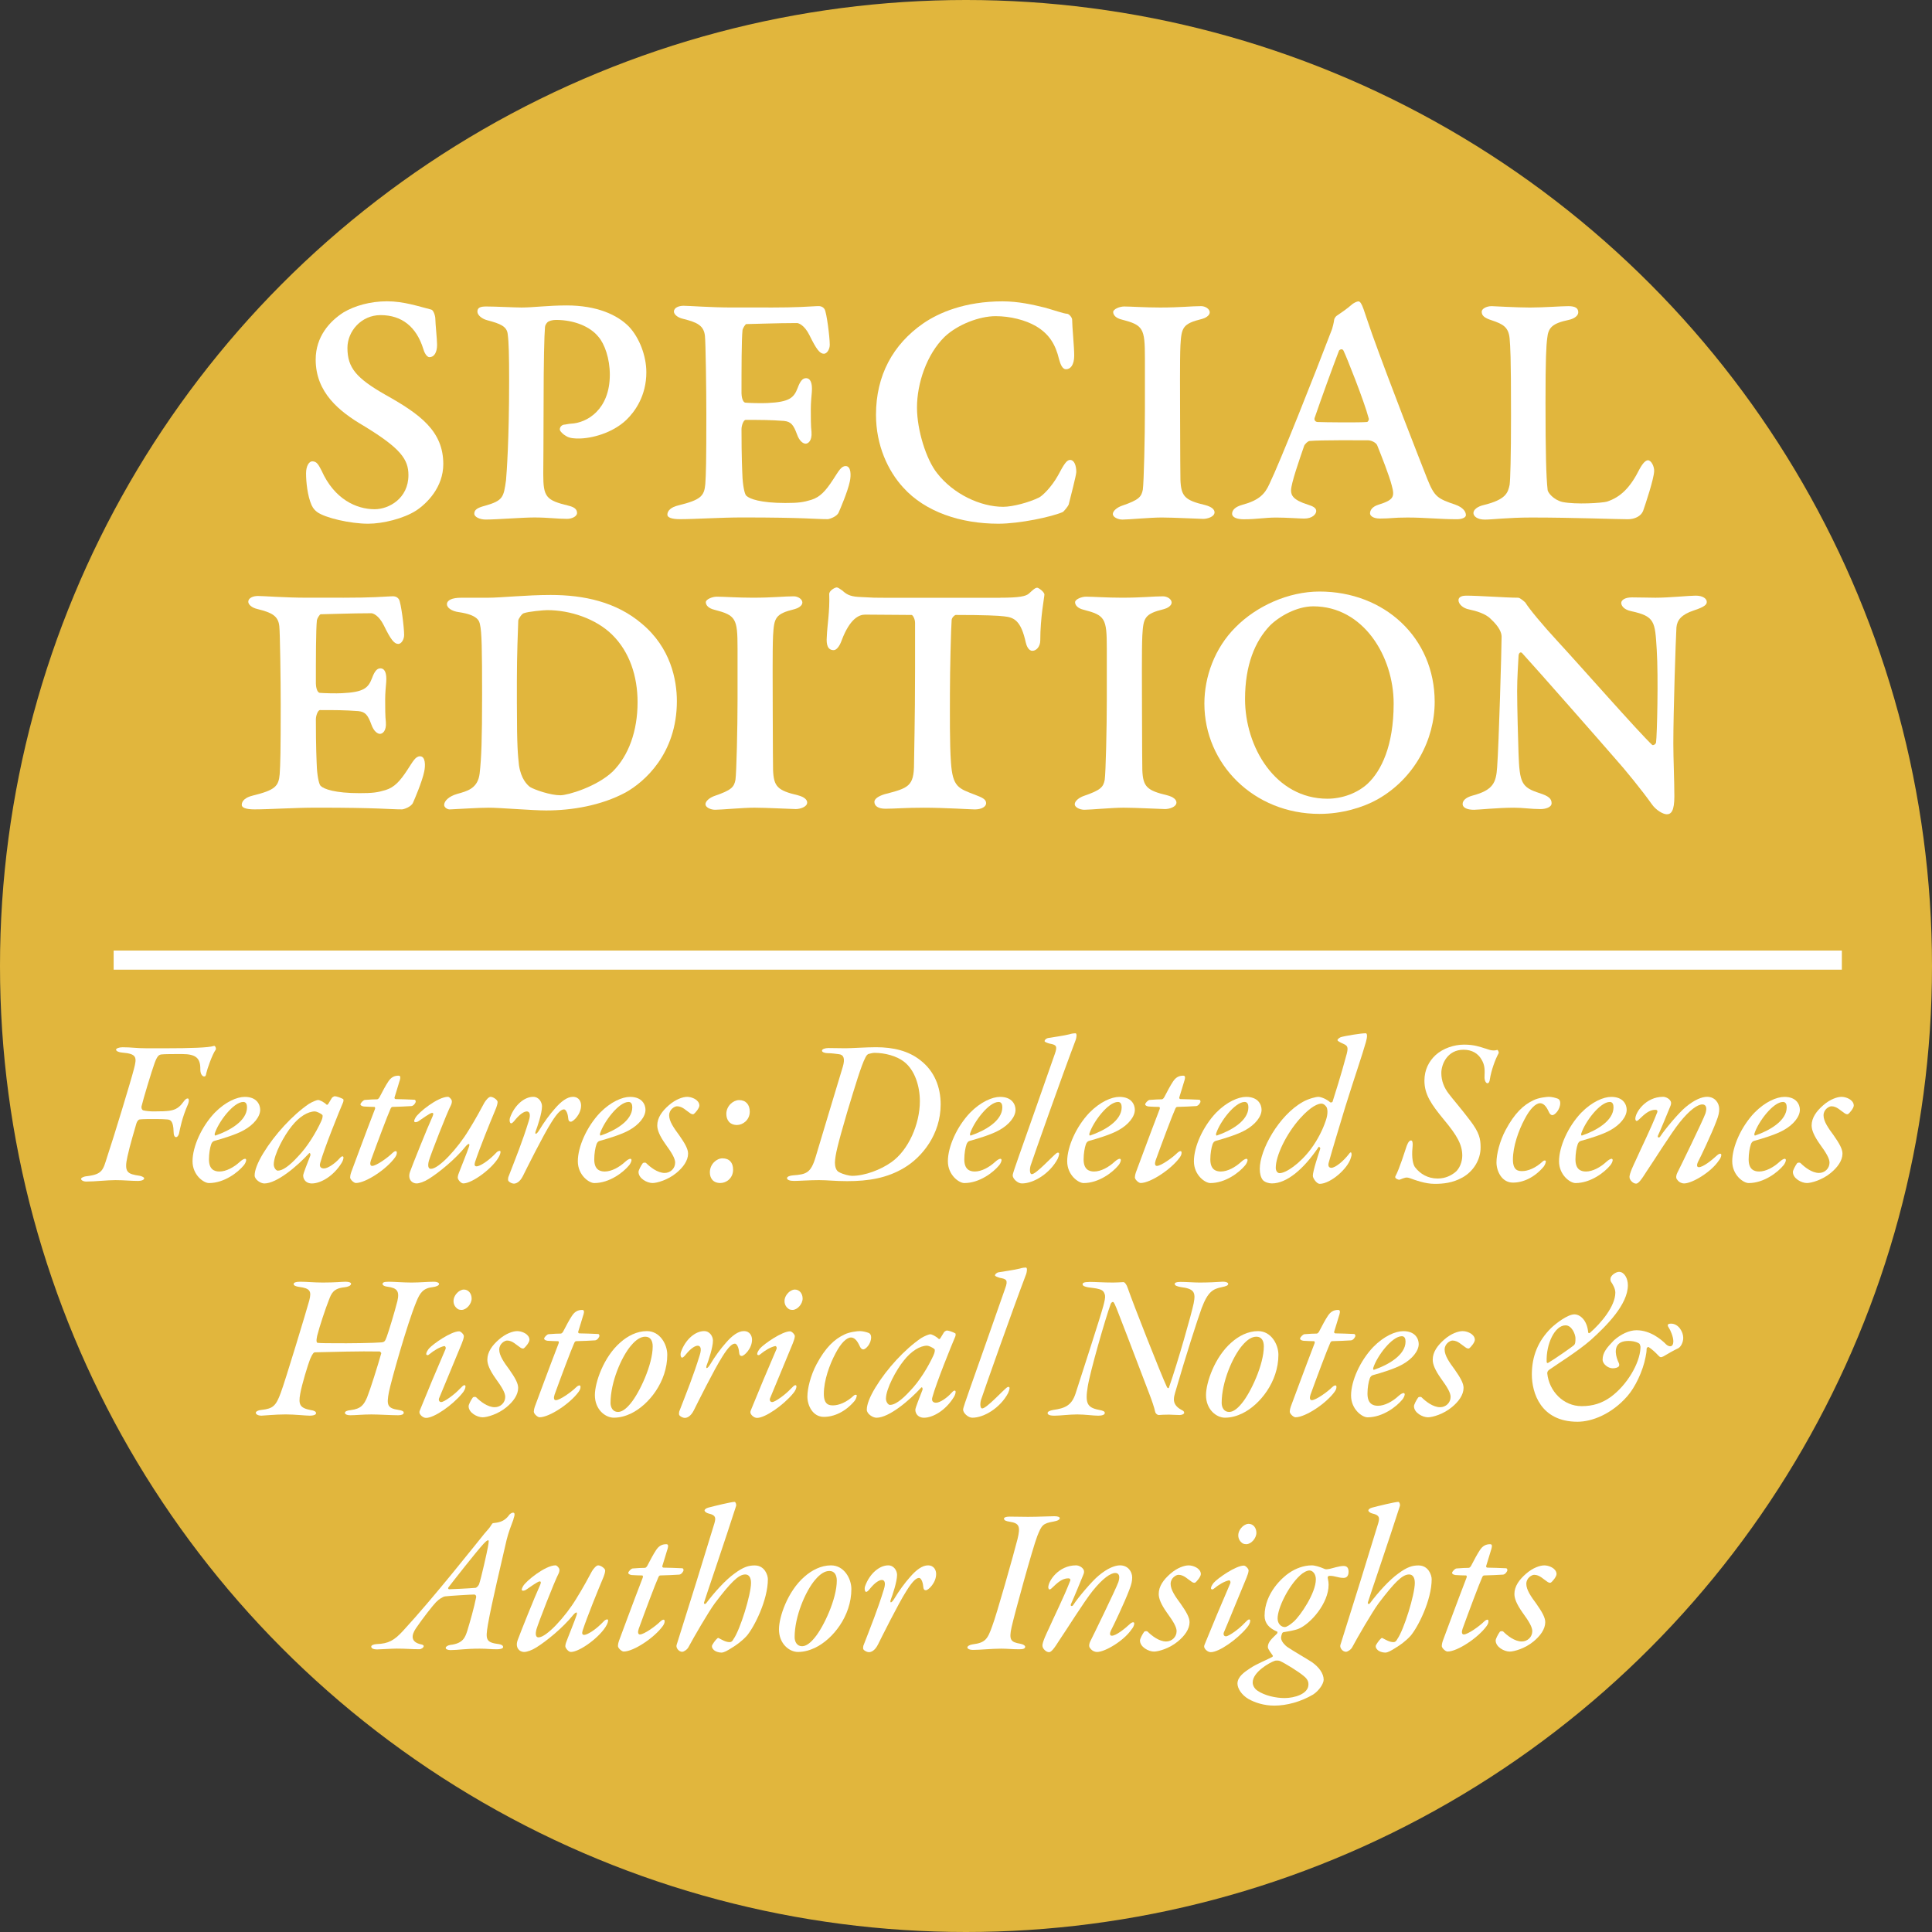 <?xml version="1.0" encoding="UTF-8"?><svg id="Layer_1" xmlns="http://www.w3.org/2000/svg" viewBox="0 0 808.2 808.2"><rect x="0" y="0" width="808.2" height="808.2" fill="#333333" stroke="none"/><defs><style>.cls-1{fill:#e1b63d;}.cls-2{fill:none;stroke:#fff;stroke-miterlimit:10;stroke-width:8px;}.cls-3{fill:#fff;}</style></defs><circle class="cls-1" cx="404.1" cy="404.1" r="404.1"/><path class="cls-3" d="M180.39,129.51c.87.14,1.73,2.45,1.73,4.04,0,1.73.72,8.51.72,10.67,0,3.32-1.3,5.19-3.17,5.19-1.3,0-2.31-2.31-2.6-3.46-2.88-9.23-8.94-14.13-17.88-14.13-8.08,0-13.85,6.78-13.85,13.7,0,8.37,3.75,12.69,15.87,19.62,14.71,8.22,24.23,15.29,24.23,28.99,0,9.66-6.78,16.44-11.39,19.47-5.19,3.32-13.85,5.48-20.05,5.48-7.5,0-18.03-2.45-21.35-4.9-.72-.58-1.59-1.3-2.31-2.88-1.73-3.89-2.31-9.81-2.31-13.27,0-3.17,1.3-5.05,2.6-5.05,2.02,0,2.74,1.73,3.89,3.89,5.34,11.97,14.57,16.15,22.21,16.15,5.91,0,14.13-4.47,14.13-14.28,0-6.63-3.32-11.25-18.75-20.63-10.1-5.91-20.05-13.85-20.05-27.69,0-9.52,5.77-16.01,11.68-19.76,4.62-2.74,11.11-4.62,18.17-4.62s13.27,2.16,18.46,3.46Z"/><path class="cls-3" d="M250.34,140.9c-3.46-4.33-10.24-7.07-17.74-7.07-1.59,0-3.03.43-3.61,1.01-.43.43-1.01,1.3-1.01,2.02-.29,3.32-.58,14.42-.58,32.02,0,14.42-.14,27.98-.14,29.42,0,9.66,1.15,10.96,10.67,13.27,2.31.58,3.46,1.44,3.46,3.03,0,1.44-2.16,2.45-4.18,2.45-4.33,0-7.79-.58-13.7-.58-5.19,0-15.58.87-20.34.87-2.31,0-4.76-1.01-4.76-2.45,0-1.59,1.15-2.45,4.47-3.32,7.64-2.16,7.79-3.61,8.8-10.67.29-3.32,1.3-16.87,1.3-41.68,0-10.53-.14-16.01-.58-19.33-.29-3.32-3.03-4.47-8.51-5.91-2.31-.58-4.18-2.16-4.18-3.61,0-1.73,1.3-2.16,3.75-2.16,3.75,0,11.97.43,14.71.43,4.9,0,11.11-.87,18.89-.87,12.55,0,21.2,3.89,26.11,8.94,4.18,4.47,7.21,11.97,7.21,19.04,0,9.81-4.76,16.44-8.37,19.9-5.91,5.63-14.71,7.79-19.9,7.79-1.44,0-3.89,0-5.48-1.15-.87-.43-2.45-1.88-2.45-2.6,0-1.3,1.01-1.88,1.59-2.02.58,0,2.31-.43,3.03-.43,6.78-.29,16.3-5.91,16.3-20.48,0-6.78-2.16-12.84-4.76-15.87Z"/><path class="cls-3" d="M321.44,128.65c12.69,0,16.73-.43,20.19-.58,1.44-.14,2.6.14,3.32,1.3.87,1.44,2.16,11.68,2.16,14.86,0,1.88-1.15,3.75-2.45,3.75-1.73,0-3.17-1.88-6.06-7.79-2.16-4.33-4.62-5.05-5.19-5.05-8.22,0-19.18.43-21.2.43-.43,0-1.44,1.73-1.59,2.45-.43,3.89-.43,16.59-.43,26.54,0,1.15.43,3.89,1.73,3.89,1.3.14,6.92.29,9.23.14,9.09-.43,10.96-2.16,12.55-6.35,1.01-2.74,2.02-4.04,3.46-4.04,1.87,0,2.74,2.02,2.45,5.77-.14,1.73-.43,4.47-.43,7.21,0,3.17,0,7.21.29,9.52.29,3.75-1.44,4.9-2.45,4.9s-2.6-1.01-3.61-3.89c-1.44-3.89-2.45-5.34-5.48-5.63-5.91-.43-9.52-.43-16.01-.43-.87,0-1.73,2.31-1.73,3.89,0,11.97.29,17.31.43,20.48.29,4.18,1.01,6.92,1.59,7.36,1.3,1.3,5.91,3.03,16.3,3.03,5.48,0,7.5-.29,10.82-1.3,3.75-1.15,6.06-3.75,9.09-8.37,2.45-3.75,3.46-5.77,5.34-5.77,2.31,0,2.31,3.89,1.73,6.49-.87,4.18-4.04,11.54-4.62,12.84-.72,1.88-4.04,2.88-4.62,2.88-5.34,0-9.52-.72-35.77-.72-9.09,0-19.76.72-25.96.72-3.61,0-5.34-.72-5.34-1.88,0-1.73,1.59-3.17,4.62-3.89,9.37-2.31,10.82-3.89,11.25-8.94.29-4.33.43-9.09.43-29.13,0-10.38-.29-30.14-.58-32.74-.43-4.47-3.32-5.77-9.09-7.21-2.6-.58-3.89-2.02-3.89-3.03,0-1.73,2.16-2.45,4.04-2.45,2.45,0,11.11.72,20.63.72h14.86Z"/><path class="cls-3" d="M436.97,128.65c3.61,1.01,8.22,2.6,9.37,2.6.87,0,2.16,1.59,2.16,2.45,0,2.88.87,11.39.87,15,0,4.04-1.59,5.77-3.46,5.77-1.44,0-2.31-2.02-2.88-4.18-1.44-6.06-4.04-10.53-9.66-13.85-4.47-2.6-10.82-4.18-16.88-4.18-6.78,0-15.87,3.46-21.35,8.65-7.5,7.36-11.54,19.47-11.54,29.57,0,9.52,3.89,21.78,8.37,27.4,6.92,8.94,18.32,14.13,27.69,14.13,4.04,0,10.96-1.88,15-3.89,1.44-.72,5.19-4.33,7.93-9.23,2.45-4.62,3.61-6.49,5.05-6.49,1.73,0,2.6,2.31,2.6,5.05,0,1.3-2.45,10.67-3.17,13.56-.29.87-2.02,2.88-2.45,3.17-4.62,2.02-18.03,4.9-26.97,4.9-15.72,0-30.58-4.9-39.81-15.14-6.35-6.92-11.39-17.6-11.39-30.43,0-16.44,7.07-29.42,19.76-38.22,6.49-4.47,17.45-9.23,33.17-9.23,6.78,0,12.84,1.44,17.6,2.6Z"/><path class="cls-3" d="M478.94,149.7c0-12.4-.72-13.7-9.66-16.01-2.45-.58-3.61-1.88-3.61-3.17,0-1.15,2.6-2.31,4.62-2.31,2.74,0,8.65.43,15,.43,8.65,0,12.98-.58,17.16-.58,1.73,0,3.61,1.15,3.61,2.6s-2.02,2.45-3.17,2.74c-8.22,2.02-8.65,3.61-9.09,11.11-.29,5.91-.14,21.2-.14,31.01,0,15.72.14,23.37.14,25.24.29,6.92,1.87,8.51,10.38,10.53,2.74.72,3.89,1.87,3.89,3.03,0,1.88-3.03,2.74-4.76,2.74-1.44,0-12.4-.58-17.31-.58s-13.85.87-16.44.87c-1.87,0-4.04-1.01-4.04-2.31s1.73-2.74,3.75-3.46c7.21-2.45,8.22-3.75,8.8-6.78.43-3.03.87-21.78.87-33.61v-21.49Z"/><path class="cls-3" d="M573.98,139.75c7.5,20.91,19.62,51.78,23.08,60.58,3.03,7.5,4.18,8.22,11.83,10.82,3.17,1.15,4.33,2.88,4.33,4.33,0,1.01-1.59,1.73-3.75,1.73-7.07,0-13.41-.72-20.63-.72-6.35,0-6.78.43-11.54.43-2.88,0-4.18-1.15-4.18-2.16,0-1.15.72-2.74,3.46-3.61,6.49-2.02,6.92-3.32,5.62-8.08-1.01-4.04-4.33-12.4-6.06-16.73-.29-.87-1.88-2.02-3.75-2.16-2.74,0-20.19-.14-24.52.29-.72,0-2.02,1.3-2.31,2.02-1.88,5.48-5.48,15.72-5.48,18.61,0,2.02.72,4.04,7.21,6.06,1.88.58,3.32,1.3,3.32,2.6s-1.59,3.17-5.05,3.17c-1.59,0-7.36-.43-11.68-.43-4.9,0-7.93.72-13.56.72-2.74,0-4.9-.72-4.9-2.31,0-1.44,1.15-2.88,4.33-3.75,6.92-1.88,9.37-4.47,11.25-8.65,4.47-9.23,18.89-45.58,26.25-64.9.29-1.01.72-2.6.87-3.89,0-.43.72-1.44,1.01-1.59,1.73-1.15,4.62-3.17,6.06-4.47.87-.87,2.45-1.59,3.03-1.59,1.59,0,2.31,4.04,5.77,13.7ZM572.54,174.94c-1.88-7.21-9.37-25.96-10.53-28.27-.43-.87-1.44-.58-1.87,0-2.88,7.5-7.36,19.9-10.24,28.27-.14.58.14,1.44,1.15,1.59,2.45.14,18.17.29,20.77,0,.43,0,1.01-1.01.72-1.59Z"/><path class="cls-3" d="M624.02,128.07c.72,0,10.24.58,16.01.58s13.12-.58,16.01-.58c3.03,0,4.18.87,4.18,2.6,0,1.3-1.44,2.6-4.04,3.17-6.78,1.44-8.51,3.17-8.94,7.64-.43,3.32-.72,8.51-.72,26.97,0,21.06.29,31.15.87,36.35,0,1.3,2.6,4.33,6.2,5.19,5.63,1.15,16.59.43,18.61-.14,5.77-1.88,9.81-5.91,13.7-13.7,1.44-2.6,2.6-3.61,3.46-3.61,1.44,0,2.74,2.74,2.6,4.62-.14,3.32-3.61,13.7-4.62,16.59-.87,2.16-3.46,3.46-6.35,3.46-5.05,0-22.5-.72-40.39-.72-9.81,0-16.3.87-19.47.87s-4.76-1.44-4.76-2.74c0-1.44,1.73-2.74,4.18-3.32,9.52-2.31,10.24-5.19,10.96-8.51.29-2.02.58-11.68.58-28.85,0-26.11-.29-28.41-.58-32.31-.43-4.76-2.74-6.06-7.5-7.64-3.17-1.01-4.18-2.02-4.18-3.61,0-1.15,1.88-2.31,4.18-2.31Z"/><path class="cls-3" d="M143.39,250.04c12.69,0,16.73-.43,20.19-.58,1.44-.14,2.6.14,3.32,1.3.87,1.44,2.16,11.68,2.16,14.86,0,1.88-1.15,3.75-2.45,3.75-1.73,0-3.17-1.87-6.06-7.79-2.16-4.33-4.62-5.05-5.19-5.05-8.22,0-19.18.43-21.2.43-.43,0-1.44,1.73-1.59,2.45-.43,3.89-.43,16.59-.43,26.54,0,1.15.43,3.89,1.73,3.89,1.3.14,6.92.29,9.23.14,9.09-.43,10.96-2.16,12.55-6.35,1.01-2.74,2.02-4.04,3.46-4.04,1.88,0,2.74,2.02,2.45,5.77-.14,1.73-.43,4.47-.43,7.21,0,3.17,0,7.21.29,9.52.29,3.75-1.44,4.9-2.45,4.9s-2.6-1.01-3.61-3.89c-1.44-3.89-2.45-5.34-5.48-5.63-5.91-.43-9.52-.43-16.01-.43-.87,0-1.73,2.31-1.73,3.89,0,11.97.29,17.31.43,20.48.29,4.18,1.01,6.92,1.59,7.36,1.3,1.3,5.91,3.03,16.3,3.03,5.48,0,7.5-.29,10.82-1.3,3.75-1.15,6.06-3.75,9.09-8.36,2.45-3.75,3.46-5.77,5.34-5.77,2.31,0,2.31,3.89,1.73,6.49-.87,4.18-4.04,11.54-4.62,12.84-.72,1.88-4.04,2.88-4.62,2.88-5.34,0-9.52-.72-35.77-.72-9.09,0-19.76.72-25.96.72-3.61,0-5.34-.72-5.34-1.87,0-1.73,1.59-3.17,4.62-3.9,9.37-2.31,10.82-3.89,11.25-8.94.29-4.33.43-9.09.43-29.13,0-10.39-.29-30.14-.58-32.74-.43-4.47-3.32-5.77-9.09-7.21-2.6-.58-3.89-2.02-3.89-3.03,0-1.73,2.16-2.45,4.04-2.45,2.45,0,11.11.72,20.63.72h14.86Z"/><path class="cls-3" d="M204.4,250.04c5.05,0,15.87-1.15,25.96-1.15,13.85,0,27.4,2.88,38.08,11.97,12.12,10.1,14.71,23.51,14.71,32.45,0,22.07-13.7,33.89-21.49,38.22-10.24,5.48-22.5,7.5-33.17,7.5-5.91,0-19.33-1.15-23.94-1.15s-12.84.58-16.44.72c-1.01,0-2.31-.87-2.31-1.87,0-1.59,1.88-3.61,5.48-4.62,4.04-1.15,8.65-2.16,9.38-8.65.72-6.49,1.01-13.85,1.01-32.88s-.14-26.25-.87-29.28c-.29-1.59-1.01-4.04-8.65-5.19-3.46-.43-5.19-2.02-5.19-3.32,0-1.73,2.16-2.74,5.91-2.74h11.54ZM216.23,294.6c0,18.46.43,21.06.87,25.53.87,5.77,3.46,8.22,4.62,9.09,1.88,1.15,8.51,3.46,12.69,3.46,3.17,0,15.29-3.61,21.92-9.95,6.63-6.63,10.38-16.88,10.38-28.99,0-10.82-3.32-21.06-10.67-28.27-6.78-6.63-17.45-10.24-27.12-10.24-1.44,0-7.93.58-9.81,1.3-.72.14-2.16,2.16-2.31,3.03-.14,3.89-.58,14.42-.58,25.24v9.81Z"/><path class="cls-3" d="M308.53,271.09c0-12.4-.72-13.7-9.66-16.01-2.45-.58-3.61-1.87-3.61-3.17,0-1.15,2.6-2.31,4.62-2.31,2.74,0,8.65.43,15,.43,8.65,0,12.98-.58,17.16-.58,1.73,0,3.61,1.15,3.61,2.6s-2.02,2.45-3.17,2.74c-8.22,2.02-8.65,3.61-9.09,11.11-.29,5.91-.14,21.2-.14,31.01,0,15.72.14,23.37.14,25.24.29,6.92,1.88,8.51,10.38,10.53,2.74.72,3.89,1.88,3.89,3.03,0,1.88-3.03,2.74-4.76,2.74-1.44,0-12.4-.58-17.31-.58s-13.85.87-16.44.87c-1.88,0-4.04-1.01-4.04-2.31s1.73-2.74,3.75-3.46c7.21-2.45,8.22-3.75,8.8-6.78.43-3.03.87-21.78.87-33.61v-21.49Z"/><path class="cls-3" d="M418.29,250.04c8.08,0,10.82-.58,12.12-1.73,1.59-1.44,2.6-2.45,3.46-2.45.58,0,3.03,1.73,3.03,2.88,0,1.01-1.73,9.52-1.73,19.18,0,2.31-1.44,4.33-3.32,4.33-1.59,0-2.45-2.16-2.74-3.46-2.02-9.23-4.9-10.53-9.09-10.96-2.16-.29-8.22-.58-20.19-.58-.43,0-1.59,1.01-1.73,2.02-.29,3.61-.72,21.35-.72,30.43s-.14,21.49.43,29.28c.72,10.39,3.17,10.82,10.24,13.56,2.6,1.01,4.47,1.73,4.47,3.46,0,1.44-1.88,2.6-4.76,2.6-1.44,0-12.69-.72-21.35-.72-7.79,0-12.12.43-16.01.43-3.03,0-4.62-1.15-4.62-2.88,0-1.15,1.44-2.31,4.18-3.17,9.95-2.6,12.4-3.17,12.4-12.84,0-3.03.43-18.46.43-39.52v-19.33c0-1.73-1.01-3.32-1.44-3.32-3.61,0-17.31-.14-19.47-.14-2.45,0-6.35,1.59-9.81,10.82-.87,2.45-2.16,4.04-3.32,4.04-2.45,0-3.17-2.16-2.88-5.62.14-4.47,1.3-10.82,1.01-17.74-.14-1.44,2.31-2.88,3.17-2.88.43,0,1.3.58,2.31,1.3,2.16,2.02,3.89,2.6,8.08,2.74,5.91.29,4.9.29,9.52.29h48.32Z"/><path class="cls-3" d="M463,271.09c0-12.4-.72-13.7-9.66-16.01-2.45-.58-3.61-1.87-3.61-3.17,0-1.15,2.6-2.31,4.62-2.31,2.74,0,8.65.43,15,.43,8.65,0,12.98-.58,17.16-.58,1.73,0,3.61,1.15,3.61,2.6s-2.02,2.45-3.17,2.74c-8.22,2.02-8.65,3.61-9.09,11.11-.29,5.91-.14,21.2-.14,31.01,0,15.72.14,23.37.14,25.24.29,6.92,1.87,8.51,10.38,10.53,2.74.72,3.89,1.88,3.89,3.03,0,1.88-3.03,2.74-4.76,2.74-1.44,0-12.4-.58-17.31-.58s-13.85.87-16.44.87c-1.87,0-4.04-1.01-4.04-2.31s1.73-2.74,3.75-3.46c7.21-2.45,8.22-3.75,8.8-6.78.43-3.03.87-21.78.87-33.61v-21.49Z"/><path class="cls-3" d="M600.16,293.59c0,15.72-8.37,32.02-23.94,40.82-6.2,3.46-15,6.06-24.23,6.06-27.55,0-48.17-20.91-48.17-46.15,0-11.25,4.33-23.22,12.98-31.87,8.8-8.94,22.21-15,35.19-15,27.12,0,48.17,19.33,48.17,46.15ZM531.22,261.72c-6.2,6.49-10.39,16.44-10.39,30.72,0,20.05,12.69,41.68,34.47,41.68,6.35,0,12.69-2.45,16.88-6.35,5.62-5.34,10.82-15.72,10.82-33.46,0-19.76-12.69-40.67-33.61-40.67-7.07,0-14.42,4.33-18.17,8.08Z"/><path class="cls-3" d="M613.14,249.17c5.77,0,16.88.87,21.92.87.87,0,2.74,1.73,3.03,2.02,1.59,2.6,6.92,9.09,13.85,16.59,7.64,8.22,34.18,38.37,39.23,42.98.43.29,1.44-.29,1.59-1.01.43-3.03,1.01-27.4.29-38.8-.72-11.83-.72-13.99-10.67-16.15-3.46-.72-4.18-2.6-4.18-3.46,0-1.01,1.3-2.31,4.47-2.31,4.9,0,6.06.14,9.81.14,5.91,0,13.99-.87,16.88-.87,3.03,0,4.62,1.3,4.62,2.6,0,1.01-.58,2.02-5.48,3.61-5.19,1.73-6.92,4.04-7.21,7.07-.29,4.9-1.3,35.19-1.3,48.61,0,6.35.43,15.43.43,22.07,0,6.06-1.3,7.5-3.17,7.5-1.44,0-4.47-1.59-6.35-4.33-3.75-5.34-11.25-14.57-15.29-19.04-5.48-6.35-32.6-37.21-38.94-44.13-.72-.58-1.44.14-1.44,1.44-.14,3.17-.58,8.8-.58,14.57,0,6.49.43,22.07.58,25.96.43,12.55,1.3,14.28,8.94,16.73,3.46,1.15,4.9,2.16,4.9,4.18,0,1.73-2.6,2.45-4.62,2.45-4.04,0-7.21-.58-11.11-.58-6.78,0-14.86.87-16.73.87-2.6,0-4.76-.72-4.76-2.45,0-1.44,1.44-2.74,4.04-3.46,8.8-2.31,9.95-5.48,10.39-11.83.72-9.66,1.87-50.05,1.87-54.66,0-1.59-.87-4.04-4.47-7.36-2.16-2.31-6.35-3.46-9.09-4.04-2.45-.43-4.47-2.16-4.47-3.89,0-1.15,1.15-1.87,3.03-1.87Z"/><path class="cls-3" d="M69.09,438.52c10.5,0,18.24-.26,20.22-.95.26-.09.43-.09.6.09.34.26.6,1.2.26,1.55-1.38,1.89-3.53,8.09-3.87,9.72-.17,1.21-.43,1.38-.95,1.38s-1.55-.77-1.55-2.93c.09-4.65-1.72-6.45-7.66-6.45-2.75,0-7.74,0-8.69.17s-1.63.52-2.75,3.53c-1.2,3.27-4.82,15.23-5.51,18.24-.09.69.17,1.46.77,1.63.95.26,2.93.43,4.22.43,3.61,0,5.08-.09,6.54-.26,1.81-.26,3.87-.77,5.77-3.44,1.12-1.55,1.55-1.72,2.06-1.72.43,0,.69.86.09,2.41-2.58,5.85-3.36,10.5-3.61,11.62-.26,1.63-.95,2.15-1.38,2.15-.6,0-1.03-.77-1.03-2.24-.09-4.73-1.46-5.08-2.67-5.16-1.03-.09-2.5-.17-4.65-.17-2.41,0-5.94,0-6.88.17-.6.09-1.12.86-1.38,1.72-.52,1.89-2.75,9.21-3.7,13.68-1.55,6.8,0,7.4,5.08,8.17.69.09,1.89.6,1.89,1.03,0,.69-1.12,1.12-2.58,1.12-2.93,0-6.02-.34-9.46-.34s-8.52.6-12.22.6c-1.38,0-2.15-.69-2.15-1.12,0-.34.77-.95,2.41-1.12,6.63-.77,6.8-2.67,8.52-8.09,2.67-7.92,10.07-32.27,11.19-36.74,1.29-4.9,1.29-6.37-4.9-6.88-1.38-.09-2.5-.6-2.58-1.2,0-.52,1.2-1.03,2.75-1.03,3.87,0,5.51.43,10.33.43h7.49Z"/><path class="cls-3" d="M108.84,464.25c0,2.92-2.75,6.28-6.8,8.52-3.18,1.81-8.86,3.53-12.3,4.47-.69.17-1.12.69-1.38,1.38-.52,1.46-.95,3.96-.95,6.37,0,4.13,2.15,5.08,4.39,5.08,2.84,0,6.11-1.81,8.52-4.04.95-.86,1.72-1.29,2.24-1.29.17,0,.43.26.43.52,0,.52-.43,1.55-1.03,2.24-2.41,2.93-8.17,7.4-14.54,7.4-2.24,0-6.88-3.36-6.88-9.12,0-6.11,3.79-14.54,9.29-20.31,4.47-4.56,9.29-6.62,12.56-6.62,5.16,0,6.45,3.36,6.45,5.42ZM89.83,474.23c-.09.26,0,.95.34.77,5.85-1.98,13.16-6.11,13.16-11.79,0-1.29-.43-2.24-1.55-2.24-4.13,0-10.41,8.35-11.96,13.25Z"/><path class="cls-3" d="M136.64,462.1c.09.17.52,0,.69-.34.43-.77,1.12-1.89,1.46-2.41.09-.26.95-.77,1.2-.77.77,0,2.5.6,3.61,1.21,0,.09.26.6-.09,1.38-1.38,3.18-7.92,19.27-9.55,25.3-.52,1.72.43,2.32,1.55,2.32,1.63,0,4.65-2.07,6.54-4.22,1.12-1.29,1.63-.86,1.63-.34,0,.43-.17,1.29-.77,2.24-3.44,5.59-8.78,8.6-12.48,8.6-2.15,0-3.53-1.38-3.61-3.27,0-.95,1.89-5.42,3.01-8.43.17-.52-.17-1.38-.6-.86-4.73,5.16-13.34,12.56-18.67,12.56-1.55,0-4.04-1.63-4.04-3.36,0-2.15,1.21-5.33,3.61-9.29,4.82-7.92,12.3-16,19.1-20.65,1.55-.95,3.36-1.63,3.87-1.63s2.32.77,3.53,1.98ZM122.01,471.13c-3.1,3.79-7.49,11.79-7.49,16,0,1.2.86,2.58,1.72,2.58,1.98,0,4.82-1.98,8.35-5.85,3.87-3.96,7.57-9.98,9.81-14.89.6-1.29.69-2.32.43-2.58-.95-.86-2.58-1.46-3.1-1.46-2.93,0-6.63,2.24-9.72,6.2Z"/><path class="cls-3" d="M167.19,452.03c-.26,1.03-1.89,6.11-2.15,7.06-.09.26.09.69.52.69,1.72,0,5.68.17,7.83.26.26,0,.52.34.52.77,0,.52-.86,1.81-1.81,1.89-1.29.09-6.28.34-7.92.34-.34,0-.6.34-.77.69-1.29,2.84-5.68,14.54-8.26,21.68-.43,1.29-.34,2.32.52,2.32,1.72,0,6.54-3.44,8.52-5.42.69-.69,1.81-1.21,1.81-.17,0,.69-.17,1.21-.77,2.07-3.53,4.9-12.22,10.67-16.35,10.67-.86,0-2.41-1.46-2.41-2.32,0-.43.09-1.12.43-2.15.34-.86,6.19-16.78,9.9-26.33.26-.52.09-1.03-.17-1.03-1.03,0-3.27-.09-4.39-.17-.86-.09-1.46-.52-1.46-.86,0-.6,1.2-1.81,1.81-1.89,1.72-.17,4.39-.26,5.16-.26.43,0,.86-.6.95-.77,1.38-2.67,2.67-5.08,3.7-6.62,1.12-1.72,2.41-2.5,4.3-2.5.77,0,.95.52.52,2.07Z"/><path class="cls-3" d="M188.96,460.38c.17.34,0,1.29-.26,1.81-1.81,3.44-8.52,20.74-9.29,23.4-.6,2.32-.17,3.36.86,3.36,3.36,0,11.27-8.69,15.75-16.09,3.01-4.82,5.33-9.21,6.63-11.62.69-1.12,1.81-2.41,2.58-2.41,1.12,0,2.93,1.29,2.93,2.15,0,.69-.34,1.98-1.03,3.53-2.06,4.9-6.45,15.66-8.43,21.68-.34,1.21-.09,1.72.69,1.72,1.12,0,4.56-1.81,8.35-5.85.69-.69,1.64-.86,1.64-.26,0,.52-.17,1.12-.6,1.98-2.5,4.82-11.19,11.27-14.97,11.27-1.03,0-2.32-1.63-2.32-2.41,0-.43.09-.77.26-1.38.43-1.29,3.87-9.72,4.39-11.44.6-1.72-.17-1.55-1.2-.43-4.56,5.68-11.44,11.19-15.57,13.77-1.89,1.21-3.96,1.89-5.08,1.89s-1.98-.52-2.41-1.12c-.52-.6-1.03-1.89-.34-3.79.95-2.67,7.14-18.16,9.46-23.23.43-1.03.26-1.38-.26-1.38-.77,0-4.56,2.75-5.59,3.44-.86.6-1.81.6-1.89.09,0-.43.26-1.03.52-1.46,1.2-2.24,9.38-8.78,13.6-8.78.52,0,1.29.77,1.63,1.55Z"/><path class="cls-3" d="M226.73,462.87c0,2.75-1.89,8.43-2.67,10.41-.43,1.46.34,1.38,1.46-.43,2.06-3.44,4.47-6.71,6.63-9.12,2.58-3.01,5.16-4.9,7.49-4.9,2.67,0,3.44,2.15,3.44,3.61,0,3.7-3.27,6.8-4.3,6.8-.6,0-1.03-.34-1.12-1.72-.17-1.89-.95-3.44-1.72-3.44-1.03,0-2.5.95-5.33,5.51-3.36,5.25-10.5,19.62-11.87,22.37-1.29,2.58-2.84,3.18-3.79,3.18-.69,0-1.89-.52-2.32-1.21-.17-.26-.09-1.2,0-1.46,3.18-8.26,5.94-14.97,8.6-23.66.95-3.01.09-3.87-.86-3.87-1.2,0-2.93,1.21-4.73,3.36-.86,1.12-1.46,1.63-1.81,1.63-.6,0-.86-1.38-.43-2.5,1.89-5.16,5.94-8.6,9.64-8.6,2.41,0,3.7,2.24,3.7,4.04Z"/><path class="cls-3" d="M270.02,464.25c0,2.92-2.75,6.28-6.8,8.52-3.18,1.81-8.86,3.53-12.3,4.47-.69.17-1.12.69-1.38,1.38-.52,1.46-.95,3.96-.95,6.37,0,4.13,2.15,5.08,4.39,5.08,2.84,0,6.11-1.81,8.52-4.04.95-.86,1.72-1.29,2.24-1.29.17,0,.43.26.43.52,0,.52-.43,1.55-1.03,2.24-2.41,2.93-8.17,7.4-14.54,7.4-2.24,0-6.88-3.36-6.88-9.12,0-6.11,3.79-14.54,9.29-20.31,4.47-4.56,9.29-6.62,12.56-6.62,5.16,0,6.45,3.36,6.45,5.42ZM251,474.23c-.09.26,0,.95.34.77,5.85-1.98,13.16-6.11,13.16-11.79,0-1.29-.43-2.24-1.55-2.24-4.13,0-10.41,8.35-11.96,13.25Z"/><path class="cls-3" d="M291.62,460.46c.52.43.95,1.2.95,1.98,0,1.12-1.72,3.18-2.41,3.61-.34.17-.86,0-1.29-.26-1.89-1.21-3.36-3.01-5.68-3.01-.95,0-3.27,1.29-3.27,3.79s1.98,5.33,4.22,8.35c2.41,3.44,3.7,5.76,3.7,7.66,0,2.93-2.06,5.76-4.9,8.09-3.53,2.93-8.09,4.22-9.98,4.22-2.24,0-5.85-1.89-5.85-4.65,0-.69,1.03-2.67,1.81-3.7.26-.17,1.03-.34,1.38,0,1.63,1.63,4.73,4.13,7.74,4.13,2.41,0,4.39-1.89,4.39-4.3,0-1.72-1.29-3.96-4.04-7.74-2.5-3.53-3.44-5.94-3.44-7.83,0-3.27,2.06-6.02,4.82-8.43,2.93-2.58,5.94-3.53,7.66-3.53,1.89,0,3.61.95,4.22,1.63Z"/><path class="cls-3" d="M306.67,489.29c0,3.61-2.84,5.59-5.33,5.59-3.1,0-4.39-2.07-4.39-4.47,0-3.44,2.84-5.85,5.25-5.85,2.93,0,4.47,1.81,4.47,4.73ZM313.64,465.02c0,3.53-2.93,5.59-5.33,5.59-3.1,0-4.47-2.15-4.47-4.65,0-3.36,2.93-5.77,5.33-5.77,2.84,0,4.47,1.89,4.47,4.82Z"/><path class="cls-3" d="M384.98,443.51c5.94,4.56,8.52,11.27,8.52,18.5,0,12.48-7.74,22.03-15.23,26.5-7.14,4.3-14.89,5.59-23.92,5.59-4.99,0-8.17-.43-11.79-.43s-8.6.34-10.33.34c-1.89,0-2.93-.43-3.01-1.12,0-.69,1.2-1.12,2.5-1.21,5.51-.43,7.49-.86,9.55-7.92,2.32-7.66,8.35-27.88,11.27-37.43,1.03-3.44.43-5.08-1.55-5.33-1.46-.17-3.01-.43-4.73-.43-1.2,0-2.41-.43-2.41-1.03,0-.69,1.29-1.12,2.75-1.12,1.72,0,4.82.09,7.14.09,2.5,0,8.6-.43,12.73-.43,7.31,0,13.59,1.55,18.5,5.42ZM363.47,440.85c-.69.17-1.12.86-1.46,1.55-1.72,3.27-4.22,11.62-7.66,22.97-3.96,13.59-4.99,17.81-5.08,21,0,1.55.43,3.36,1.72,3.96,1.72.95,4.3,1.55,5.42,1.55,5.42,0,12.05-2.58,16.43-5.68,7.14-4.99,11.96-15.92,11.96-25.55,0-6.2-2.06-12.99-6.63-16.52-3.1-2.41-8-3.7-12.39-3.7-.52,0-1.81.26-2.32.43Z"/><path class="cls-3" d="M424.82,464.25c0,2.92-2.75,6.28-6.8,8.52-3.18,1.81-8.86,3.53-12.3,4.47-.69.17-1.12.69-1.38,1.38-.52,1.46-.95,3.96-.95,6.37,0,4.13,2.15,5.08,4.39,5.08,2.84,0,6.11-1.81,8.52-4.04.95-.86,1.72-1.29,2.24-1.29.17,0,.43.26.43.52,0,.52-.43,1.55-1.03,2.24-2.41,2.93-8.17,7.4-14.54,7.4-2.24,0-6.88-3.36-6.88-9.12,0-6.11,3.79-14.54,9.29-20.31,4.47-4.56,9.29-6.62,12.56-6.62,5.16,0,6.45,3.36,6.45,5.42ZM405.8,474.23c-.09.26,0,.95.34.77,5.85-1.98,13.16-6.11,13.16-11.79,0-1.29-.43-2.24-1.55-2.24-4.13,0-10.41,8.35-11.96,13.25Z"/><path class="cls-3" d="M438.5,434.22c.95-.17,6.97-1.03,8.86-1.55,1.03-.34,1.98-.43,2.5-.43.77,0,.43,1.89.17,2.67-5.94,15.66-17.29,47.84-18.93,52.75-.43,1.63-.34,3.53.52,3.53,1.81,0,8.69-7.57,10.33-8.78.6-.43,1.03-.26,1.12.17,0,.52-.34,1.63-.6,2.15-3.27,6.19-10.07,10.33-14.97,10.33-1.81,0-3.87-1.98-3.87-3.36,0-.77,1.12-3.79,2.84-8.78,3.44-9.81,9.72-27.45,14.8-42.08,1.21-3.36.52-3.79-2.32-4.3-1.12-.34-1.98-.69-1.98-1.03,0-.43.6-1.12,1.55-1.29Z"/><path class="cls-3" d="M474.73,464.25c0,2.92-2.75,6.28-6.8,8.52-3.18,1.81-8.86,3.53-12.3,4.47-.69.17-1.12.69-1.38,1.38-.52,1.46-.95,3.96-.95,6.37,0,4.13,2.15,5.08,4.39,5.08,2.84,0,6.11-1.81,8.52-4.04.95-.86,1.72-1.29,2.24-1.29.17,0,.43.26.43.52,0,.52-.43,1.55-1.03,2.24-2.41,2.93-8.17,7.4-14.54,7.4-2.24,0-6.88-3.36-6.88-9.12,0-6.11,3.79-14.54,9.29-20.31,4.47-4.56,9.29-6.62,12.56-6.62,5.16,0,6.45,3.36,6.45,5.42ZM455.71,474.23c-.09.26,0,.95.34.77,5.85-1.98,13.17-6.11,13.17-11.79,0-1.29-.43-2.24-1.55-2.24-4.13,0-10.41,8.35-11.96,13.25Z"/><path class="cls-3" d="M495.47,452.03c-.26,1.03-1.89,6.11-2.15,7.06-.09.26.09.69.52.69,1.72,0,5.68.17,7.83.26.26,0,.52.34.52.77,0,.52-.86,1.81-1.81,1.89-1.29.09-6.28.34-7.92.34-.34,0-.6.34-.77.69-1.29,2.84-5.68,14.54-8.26,21.68-.43,1.29-.34,2.32.52,2.32,1.72,0,6.54-3.44,8.52-5.42.69-.69,1.81-1.21,1.81-.17,0,.69-.17,1.21-.77,2.07-3.53,4.9-12.22,10.67-16.35,10.67-.86,0-2.41-1.46-2.41-2.32,0-.43.09-1.12.43-2.15.34-.86,6.2-16.78,9.89-26.33.26-.52.09-1.03-.17-1.03-1.03,0-3.27-.09-4.39-.17-.86-.09-1.46-.52-1.46-.86,0-.6,1.2-1.81,1.81-1.89,1.72-.17,4.39-.26,5.16-.26.43,0,.86-.6.95-.77,1.38-2.67,2.67-5.08,3.7-6.62,1.12-1.72,2.41-2.5,4.3-2.5.77,0,.95.52.52,2.07Z"/><path class="cls-3" d="M527.74,464.25c0,2.92-2.75,6.28-6.8,8.52-3.18,1.81-8.86,3.53-12.3,4.47-.69.17-1.12.69-1.38,1.38-.52,1.46-.95,3.96-.95,6.37,0,4.13,2.15,5.08,4.39,5.08,2.84,0,6.11-1.81,8.52-4.04.95-.86,1.72-1.29,2.24-1.29.17,0,.43.26.43.52,0,.52-.43,1.55-1.03,2.24-2.41,2.93-8.17,7.4-14.54,7.4-2.24,0-6.88-3.36-6.88-9.12,0-6.11,3.79-14.54,9.29-20.31,4.47-4.56,9.29-6.62,12.56-6.62,5.16,0,6.45,3.36,6.45,5.42ZM508.72,474.23c-.09.26,0,.95.34.77,5.85-1.98,13.17-6.11,13.17-11.79,0-1.29-.43-2.24-1.55-2.24-4.13,0-10.41,8.35-11.96,13.25Z"/><path class="cls-3" d="M544.95,460.98c2.75-1.55,5.85-2.15,6.45-2.15,1.29,0,3.7,1.03,5.08,2.32.26.09.86,0,.95-.26,1.03-3.36,3.27-10.07,5.94-20.05.69-2.75.34-3.36-1.29-4.13-1.81-.77-2.58-1.29-2.58-1.63s.86-1.03,1.38-1.21c1.63-.52,8.43-1.63,10.41-1.63.69,0,.77,1.38.09,3.7-1.55,5.51-4.56,14.11-8.6,27.02-2.58,8.6-5.33,17.55-6.88,23.15-.52,1.63,0,2.41,1.03,2.41,1.63,0,4.99-2.67,7.49-5.94.52-.77.95-.6.95.09.09.6-.09,1.03-.26,1.63-1.29,4.65-8.6,10.93-13.08,10.93-1.2,0-2.84-2.32-2.84-3.36,0-1.98,2.24-8.69,3.1-11.36.09-.34-.52-1.03-.69-.69-6.37,9.46-13.42,15.23-19.53,15.23-1.29,0-2.84-.43-3.79-1.38-.86-1.12-1.29-2.67-1.29-4.73,0-7.92,8-22.37,17.98-27.96ZM535.31,490.75c2.58,0,8.43-3.87,13.17-10.24,2.84-3.87,4.9-8.09,6.02-11.44.86-2.32,1.03-4.39.52-5.77-.43-.77-1.29-1.63-2.24-1.63-1.38,0-4.3,1.03-8.95,6.2-5.77,6.45-10.15,15.57-10.15,20.65,0,1.38.77,2.24,1.63,2.24Z"/><path class="cls-3" d="M621.36,438.61c.95.34,2.32.77,2.75.77,1.12.17,1.81-.09,2.24-.17.26-.09.69.95.6,1.29-1.55,2.84-3.1,7.23-3.7,10.93-.09.77-.34,1.72-1.03,1.72-.6,0-1.29-1.12-1.21-2.75.09-2.5.26-4.73-1.29-7.23-1.38-2.41-3.87-4.04-7.49-4.04-6.8,0-9.29,6.11-9.29,9.72,0,3.36,1.21,6.28,3.18,8.78,1.12,1.55,5.51,6.63,8.86,11.1,3.87,5.08,4.39,7.66,4.39,11.27,0,5.25-3.1,10.07-7.57,12.56-4.13,2.32-8.17,2.67-11.62,2.67-4.04,0-8.09-1.55-10.5-2.41-1.38-.43-1.89-.26-4.22.69-.34.09-1.29-.34-1.55-.6-.26-.26-.34-.52-.17-.86,1.72-3.18,3.96-10.5,4.73-12.73.69-1.81,1.29-2.24,1.81-2.24.43,0,.86.52.6,3.01-.43,4.3.26,7.23,1.12,8.26,2.07,2.67,5.25,4.65,9.38,4.65,3.44,0,5.77-1.38,7.31-2.58,1.98-1.55,3.01-4.56,3.01-6.97,0-4.56-2.07-8.35-7.74-15.14-5.25-6.37-8.09-10.5-8.09-16.26,0-4.56,1.89-8.09,4.65-10.67,3.1-2.84,7.74-4.39,11.96-4.39s6.71.95,8.86,1.63Z"/><path class="cls-3" d="M651.65,459.6c.69.26,1.03.95,1.03,1.81,0,2.84-2.32,5.08-3.27,5.08-.34,0-.86-.17-1.29-.95-.77-1.63-1.89-4.04-3.87-4.04-1.81,0-4.22,2.32-6.45,6.63-2.58,4.82-4.91,11.44-4.91,16.95,0,4.65,2.32,4.82,3.87,4.82,2.32,0,5.59-1.2,8.69-4.13.43-.43,1.21-.43,1.21,0s-.26,1.46-.95,2.32c-3.87,4.56-8.6,6.62-12.82,6.62-4.73,0-6.88-4.9-6.88-8.43s1.38-8.95,3.79-13.51c3.79-7.14,7.57-10.58,11.62-12.48,2.15-1.12,5.59-1.46,6.54-1.46,1.21,0,2.84.43,3.7.77Z"/><path class="cls-3" d="M680.48,464.25c0,2.92-2.75,6.28-6.8,8.52-3.18,1.81-8.86,3.53-12.3,4.47-.69.17-1.12.69-1.38,1.38-.52,1.46-.95,3.96-.95,6.37,0,4.13,2.15,5.08,4.39,5.08,2.84,0,6.11-1.81,8.52-4.04.95-.86,1.72-1.29,2.24-1.29.17,0,.43.26.43.52,0,.52-.43,1.55-1.03,2.24-2.41,2.93-8.17,7.4-14.54,7.4-2.24,0-6.88-3.36-6.88-9.12,0-6.11,3.79-14.54,9.29-20.31,4.47-4.56,9.29-6.62,12.56-6.62,5.16,0,6.45,3.36,6.45,5.42ZM661.46,474.23c-.09.26,0,.95.34.77,5.85-1.98,13.17-6.11,13.17-11.79,0-1.29-.43-2.24-1.55-2.24-4.13,0-10.41,8.35-11.96,13.25Z"/><path class="cls-3" d="M719.19,463.91c0,1.46-.26,2.75-1.21,5.16-1.89,5.08-6.8,15.4-7.57,16.78-.77,1.55-.6,2.41.26,2.41,1.72,0,5.25-2.75,7.66-4.99.86-.77,1.72-.86,1.72-.17,0,.95-.6,1.89-1.12,2.5-3.1,4.65-11.01,9.46-14.46,9.46-.77,0-1.98-.34-2.84-1.55-.34-.34-.77-1.12,0-2.84.77-1.46,10.84-22.11,11.79-24.87.86-2.67.09-3.79-1.29-3.79-1.98,0-5.25,2.24-9.46,7.49-3.61,4.47-11.1,16.52-13.77,20.39-2.32,3.7-3.53,5.25-4.47,5.25-1.38,0-2.75-1.63-2.75-2.58-.26-1.38,2.15-6.2,2.5-6.97,2.41-5.42,6.45-13.51,8.95-19.96.52-1.03,0-1.38-.69-1.38-2.58,0-4.65,1.98-6.62,3.87-.43.43-.77.77-1.21.77-.26.09-.52-.52-.52-.86,0-2.67,4.3-9.21,11.62-9.21,1.12,0,2.67.77,3.18,1.89.26.52.26,1.21-.26,2.32-.6,1.46-4.22,10.33-5.08,12.05-.34.86.6,1.03,1.03.26,1.81-2.84,7.74-9.9,10.58-12.22,3.79-3.18,6.88-4.3,8.95-4.3,3.36,0,5.08,2.67,5.08,5.08Z"/><path class="cls-3" d="M752.93,464.25c0,2.92-2.75,6.28-6.8,8.52-3.18,1.81-8.86,3.53-12.3,4.47-.69.17-1.12.69-1.38,1.38-.52,1.46-.95,3.96-.95,6.37,0,4.13,2.15,5.08,4.39,5.08,2.84,0,6.11-1.81,8.52-4.04.95-.86,1.72-1.29,2.24-1.29.17,0,.43.26.43.52,0,.52-.43,1.55-1.03,2.24-2.41,2.93-8.17,7.4-14.54,7.4-2.24,0-6.88-3.36-6.88-9.12,0-6.11,3.79-14.54,9.29-20.31,4.47-4.56,9.29-6.62,12.56-6.62,5.16,0,6.45,3.36,6.45,5.42ZM733.91,474.23c-.09.26,0,.95.34.77,5.85-1.98,13.17-6.11,13.17-11.79,0-1.29-.43-2.24-1.55-2.24-4.13,0-10.41,8.35-11.96,13.25Z"/><path class="cls-3" d="M774.53,460.46c.52.43.95,1.2.95,1.98,0,1.12-1.72,3.18-2.41,3.61-.34.17-.86,0-1.29-.26-1.89-1.21-3.36-3.01-5.68-3.01-.95,0-3.27,1.29-3.27,3.79s1.98,5.33,4.22,8.35c2.41,3.44,3.7,5.76,3.7,7.66,0,2.93-2.07,5.76-4.91,8.09-3.53,2.93-8.09,4.22-9.98,4.22-2.24,0-5.85-1.89-5.85-4.65,0-.69,1.03-2.67,1.81-3.7.26-.17,1.03-.34,1.38,0,1.63,1.63,4.73,4.13,7.74,4.13,2.41,0,4.39-1.89,4.39-4.3,0-1.72-1.29-3.96-4.04-7.74-2.5-3.53-3.44-5.94-3.44-7.83,0-3.27,2.07-6.02,4.82-8.43,2.93-2.58,5.94-3.53,7.66-3.53,1.89,0,3.61.95,4.22,1.63Z"/><path class="cls-3" d="M125.54,536.18c2.67,0,5.76.34,9.55.34,5.33,0,8.09-.34,9.46-.34,1.63,0,2.32.43,2.32.86-.09.86-1.38,1.29-2.75,1.46-4.65.43-5.51,2.58-6.54,5.33-1.29,3.18-4.04,11.44-4.9,14.97-.52,2.32-.17,2.75.09,2.93,1.2.17,5.25.17,6.8.17,6.37.09,17.04-.09,19.79-.34,1.55-.09,1.72-.52,2.41-2.32.86-2.32,3.27-10.24,4.47-14.97.95-4.13-.09-5.51-4.22-6.02-.95-.09-1.98-.52-1.98-1.12,0-.52.34-.95,2.58-.95,1.98,0,6.11.34,9.55.34s6.8-.34,9.46-.34c1.12,0,2.06.43,2.06.95-.09.69-1.29,1.12-2.58,1.29-4.04.43-5.42,2.32-6.97,6.2-3.79,9.12-10.5,33.04-11.44,37.69-1.03,5.42-.69,6.8,4.04,7.49,1.64.26,2.15.6,2.15,1.2,0,.69-1.03,1.03-2.32,1.03-3.01,0-8.17-.34-11.19-.34-3.61,0-6.54.34-8.78.34-1.81,0-2.32-.6-2.32-1.03.09-.52.69-.95,2.41-1.12,4.47-.52,5.59-2.41,6.88-5.33,1.29-3.18,4.47-13.25,5.94-18.5,0-.09-.43-.69-.69-.69-8.17-.17-19.7.17-27.02.34-.52,0-1.03.43-2.07,2.84-.95,2.41-3.44,10.58-4.13,14.46-.86,4.65-.09,6.02,4.47,6.88,1.29.17,2.15.6,2.15,1.29,0,.52-.77,1.03-2.67,1.03-1.72,0-6.28-.52-9.98-.52-4.39,0-9.46.52-10.15.52-1.55,0-2.41-.6-2.41-1.21,0-.43.69-1.03,2.41-1.2,4.82-.52,6.02-1.72,8-7.06,1.81-4.73,10.84-34.59,11.96-38.72.95-3.79.52-5.08-4.3-5.68-1.2-.17-2.24-.52-2.24-1.2,0-.6.95-.95,2.67-.95Z"/><path class="cls-3" d="M194.04,558.98c0,.77-.52,2.15-.86,3.01-4.04,9.64-6.63,16.18-9.55,23.06-.17.52,0,1.46.95,1.46,1.2,0,5.51-3.1,7.74-5.51.95-.95,1.46-1.55,1.98-1.55.17,0,.43.17.43.52,0,.77-.52,1.98-1.55,3.1-3.87,4.65-11.44,10.07-14.97,10.07-1.29,0-2.75-1.38-2.75-2.32,0-.43.09-.69.43-1.46,3.1-7.66,6.45-15.66,10.5-25.04.26-.77-.26-1.38-.69-1.2-1.81.43-3.96,1.63-6.28,3.53-.43.43-1.12.26-1.12-.26,0-.6.52-1.46,1.12-2.24,1.72-1.98,9.29-7.23,12.65-7.23.69,0,1.98,1.29,1.98,2.06ZM197.3,543.15c0,2.41-2.24,4.82-4.22,4.82-.52,0-1.03-.09-1.38-.26-1.12-.69-1.98-1.81-1.98-3.44s.95-2.93,1.89-3.79c.86-.69,1.72-1.03,2.41-1.03,2.06,0,3.27,1.81,3.27,3.7Z"/><path class="cls-3" d="M220.54,558.46c.52.43.95,1.2.95,1.98,0,1.12-1.72,3.18-2.41,3.61-.34.17-.86,0-1.29-.26-1.89-1.21-3.36-3.01-5.68-3.01-.95,0-3.27,1.29-3.27,3.79s1.98,5.33,4.22,8.35c2.41,3.44,3.7,5.76,3.7,7.66,0,2.93-2.06,5.76-4.9,8.09-3.53,2.93-8.09,4.22-9.98,4.22-2.24,0-5.85-1.89-5.85-4.65,0-.69,1.03-2.67,1.81-3.7.26-.17,1.03-.34,1.38,0,1.63,1.63,4.73,4.13,7.74,4.13,2.41,0,4.39-1.89,4.39-4.3,0-1.72-1.29-3.96-4.04-7.74-2.5-3.53-3.44-5.94-3.44-7.83,0-3.27,2.06-6.02,4.82-8.43,2.93-2.58,5.94-3.53,7.66-3.53,1.89,0,3.61.95,4.22,1.63Z"/><path class="cls-3" d="M244.03,550.03c-.26,1.03-1.89,6.11-2.15,7.06-.09.26.09.69.52.69,1.72,0,5.68.17,7.83.26.26,0,.52.34.52.77,0,.52-.86,1.81-1.81,1.89-1.29.09-6.28.34-7.92.34-.34,0-.6.34-.77.69-1.29,2.84-5.68,14.54-8.26,21.68-.43,1.29-.34,2.32.52,2.32,1.72,0,6.54-3.44,8.52-5.42.69-.69,1.81-1.21,1.81-.17,0,.69-.17,1.21-.77,2.07-3.53,4.9-12.22,10.67-16.35,10.67-.86,0-2.41-1.46-2.41-2.32,0-.43.09-1.12.43-2.15.34-.86,6.19-16.78,9.9-26.33.26-.52.09-1.03-.17-1.03-1.03,0-3.27-.09-4.39-.17-.86-.09-1.46-.52-1.46-.86,0-.6,1.2-1.81,1.81-1.89,1.72-.17,4.39-.26,5.16-.26.43,0,.86-.6.95-.77,1.38-2.67,2.67-5.08,3.7-6.62,1.12-1.72,2.41-2.5,4.3-2.5.77,0,.95.52.52,2.07Z"/><path class="cls-3" d="M279.14,566.72c0,11.36-7.83,21-15.06,24.52-2.15,1.03-4.56,1.81-7.31,1.81-3.53,0-7.92-3.36-7.92-9.46,0-5.16,3.61-15.92,10.67-22.03,3.01-2.67,6.88-4.73,11.1-4.73,5.51,0,8.52,5.59,8.52,9.89ZM264,562.85c-4.04,4.73-8.6,15.32-8.6,24.01,0,1.98,1.03,3.79,3.1,3.79,1.38,0,3.1-.86,5.33-3.61,3.7-4.47,9.21-16.18,9.21-23.83,0-2.32-.95-4.04-3.1-4.04-1.81,0-3.79,1.12-5.94,3.7Z"/><path class="cls-3" d="M298.24,560.87c0,2.75-1.89,8.43-2.67,10.41-.43,1.46.34,1.38,1.46-.43,2.06-3.44,4.47-6.71,6.63-9.12,2.58-3.01,5.16-4.9,7.49-4.9,2.67,0,3.44,2.15,3.44,3.61,0,3.7-3.27,6.8-4.3,6.8-.6,0-1.03-.34-1.12-1.72-.17-1.89-.95-3.44-1.72-3.44-1.03,0-2.5.95-5.33,5.51-3.36,5.25-10.5,19.62-11.87,22.37-1.29,2.58-2.84,3.18-3.79,3.18-.69,0-1.89-.52-2.32-1.21-.17-.26-.09-1.2,0-1.46,3.18-8.26,5.94-14.97,8.6-23.66.95-3.01.09-3.87-.86-3.87-1.2,0-2.93,1.21-4.73,3.36-.86,1.12-1.46,1.63-1.81,1.63-.6,0-.86-1.38-.43-2.5,1.89-5.16,5.94-8.6,9.64-8.6,2.41,0,3.7,2.24,3.7,4.04Z"/><path class="cls-3" d="M332.49,558.98c0,.77-.52,2.15-.86,3.01-4.04,9.64-6.63,16.18-9.55,23.06-.17.52,0,1.46.95,1.46,1.2,0,5.51-3.1,7.74-5.51.95-.95,1.46-1.55,1.98-1.55.17,0,.43.17.43.52,0,.77-.52,1.98-1.55,3.1-3.87,4.65-11.44,10.07-14.97,10.07-1.29,0-2.75-1.38-2.75-2.32,0-.43.09-.69.43-1.46,3.1-7.66,6.45-15.66,10.5-25.04.26-.77-.26-1.38-.69-1.2-1.81.43-3.96,1.63-6.28,3.53-.43.43-1.12.26-1.12-.26,0-.6.52-1.46,1.12-2.24,1.72-1.98,9.29-7.23,12.65-7.23.69,0,1.98,1.29,1.98,2.06ZM335.76,543.15c0,2.41-2.24,4.82-4.22,4.82-.52,0-1.03-.09-1.38-.26-1.12-.69-1.98-1.81-1.98-3.44s.95-2.93,1.89-3.79c.86-.69,1.72-1.03,2.41-1.03,2.06,0,3.27,1.81,3.27,3.7Z"/><path class="cls-3" d="M363.38,557.6c.69.26,1.03.95,1.03,1.81,0,2.84-2.32,5.08-3.27,5.08-.34,0-.86-.17-1.29-.95-.77-1.63-1.89-4.04-3.87-4.04-1.81,0-4.22,2.32-6.45,6.63-2.58,4.82-4.9,11.44-4.9,16.95,0,4.65,2.32,4.82,3.87,4.82,2.32,0,5.59-1.2,8.69-4.13.43-.43,1.21-.43,1.21,0s-.26,1.46-.95,2.32c-3.87,4.56-8.6,6.62-12.82,6.62-4.73,0-6.88-4.9-6.88-8.43s1.38-8.95,3.79-13.51c3.79-7.14,7.57-10.58,11.62-12.48,2.15-1.12,5.59-1.46,6.54-1.46,1.2,0,2.84.43,3.7.77Z"/><path class="cls-3" d="M392.72,560.1c.09.17.52,0,.69-.34.43-.77,1.12-1.89,1.46-2.41.09-.26.95-.77,1.2-.77.77,0,2.5.6,3.61,1.21,0,.09.26.6-.09,1.38-1.38,3.18-7.92,19.27-9.55,25.3-.52,1.72.43,2.32,1.55,2.32,1.63,0,4.65-2.07,6.54-4.22,1.12-1.29,1.63-.86,1.63-.34,0,.43-.17,1.29-.77,2.24-3.44,5.59-8.78,8.6-12.48,8.6-2.15,0-3.53-1.38-3.61-3.27,0-.95,1.89-5.42,3.01-8.43.17-.52-.17-1.38-.6-.86-4.73,5.16-13.34,12.56-18.67,12.56-1.55,0-4.04-1.63-4.04-3.36,0-2.15,1.21-5.33,3.61-9.29,4.82-7.92,12.3-16,19.1-20.65,1.55-.95,3.36-1.63,3.87-1.63s2.32.77,3.53,1.98ZM378.1,569.13c-3.1,3.79-7.49,11.79-7.49,16,0,1.2.86,2.58,1.72,2.58,1.98,0,4.82-1.98,8.35-5.85,3.87-3.96,7.57-9.98,9.81-14.89.6-1.29.69-2.32.43-2.58-.95-.86-2.58-1.46-3.1-1.46-2.93,0-6.63,2.24-9.72,6.2Z"/><path class="cls-3" d="M417.76,532.22c.95-.17,6.97-1.03,8.86-1.55,1.03-.34,1.98-.43,2.5-.43.77,0,.43,1.89.17,2.67-5.94,15.66-17.29,47.84-18.93,52.75-.43,1.63-.34,3.53.52,3.53,1.81,0,8.69-7.57,10.33-8.78.6-.43,1.03-.26,1.12.17,0,.52-.34,1.63-.6,2.15-3.27,6.19-10.07,10.33-14.97,10.33-1.81,0-3.87-1.98-3.87-3.36,0-.77,1.12-3.79,2.84-8.78,3.44-9.81,9.72-27.45,14.8-42.08,1.21-3.36.52-3.79-2.32-4.3-1.12-.34-1.98-.69-1.98-1.03,0-.43.6-1.12,1.55-1.29Z"/><path class="cls-3" d="M455.71,536.26c2.67,0,5.68.26,9.9.26.52,0,3.61-.09,4.3-.17.52-.09,1.38.95,1.89,2.58,1.98,5.85,14.11,36.66,16.35,41.3.26.6.77.6.86.17,3.79-10.84,9.46-30.89,10.33-35.19.95-4.73.09-6.11-5.42-6.8-1.38-.26-2.5-.6-2.5-1.29,0-.52.6-.86,2.41-.86,2.58,0,5.59.26,7.92.26,3.61,0,7.4-.17,9.46-.34,1.72-.09,2.58.43,2.58.86,0,.69-.86,1.03-2.58,1.38-3.7.77-5.85,1.72-8.52,8.78-1.89,5.25-6.45,19.36-11.1,35.36-.26.95-.52,1.81-.52,2.84,0,1.46.69,3.01,3.01,4.3.86.43,1.29.69,1.29,1.29,0,.52-.95.95-1.89.95-1.12,0-3.87-.17-4.47-.17-1.55,0-3.79.09-4.3.17-.52,0-1.29-.6-1.46-1.29-.34-1.72-1.46-4.99-2.5-7.66-2.67-6.88-8.35-22.03-12.22-31.92-1.03-2.67-2.07-5.51-2.67-6.28-.43-.43-1.03.17-1.2.6-2.24,6.11-8.69,28.57-9.64,34.68-1.12,6.8-.26,8.69,4.39,9.64,2.32.43,2.75.77,2.75,1.38,0,.77-1.21,1.12-2.75,1.12-2.15,0-5.51-.52-8.78-.52s-7.14.52-9.55.52-2.84-.6-2.84-1.12c0-.6.95-1.03,2.41-1.29,4.91-.69,7.66-1.89,9.29-6.88,3.18-9.9,10.41-32.09,11.62-36.66.52-1.98.86-3.44.69-4.47-.34-1.21-.77-2.07-2.41-2.5-1.29-.43-3.61-.6-4.65-.77-1.38-.26-2.32-.6-2.32-1.29,0-.52.52-.95,2.84-.95Z"/><path class="cls-3" d="M534.79,566.72c0,11.36-7.83,21-15.06,24.52-2.15,1.03-4.56,1.81-7.31,1.81-3.53,0-7.92-3.36-7.92-9.46,0-5.16,3.61-15.92,10.67-22.03,3.01-2.67,6.88-4.73,11.1-4.73,5.51,0,8.52,5.59,8.52,9.89ZM519.65,562.85c-4.04,4.73-8.6,15.32-8.6,24.01,0,1.98,1.03,3.79,3.1,3.79,1.38,0,3.1-.86,5.33-3.61,3.7-4.47,9.21-16.18,9.21-23.83,0-2.32-.95-4.04-3.1-4.04-1.81,0-3.79,1.12-5.94,3.7Z"/><path class="cls-3" d="M560.26,550.03c-.26,1.03-1.89,6.11-2.15,7.06-.09.26.09.69.52.69,1.72,0,5.68.17,7.83.26.26,0,.52.34.52.77,0,.52-.86,1.81-1.81,1.89-1.29.09-6.28.34-7.92.34-.34,0-.6.34-.77.69-1.29,2.84-5.68,14.54-8.26,21.68-.43,1.29-.34,2.32.52,2.32,1.72,0,6.54-3.44,8.52-5.42.69-.69,1.81-1.21,1.81-.17,0,.69-.17,1.21-.77,2.07-3.53,4.9-12.22,10.67-16.35,10.67-.86,0-2.41-1.46-2.41-2.32,0-.43.09-1.12.43-2.15.34-.86,6.2-16.78,9.89-26.33.26-.52.09-1.03-.17-1.03-1.03,0-3.27-.09-4.39-.17-.86-.09-1.46-.52-1.46-.86,0-.6,1.2-1.81,1.81-1.89,1.72-.17,4.39-.26,5.16-.26.43,0,.86-.6.95-.77,1.38-2.67,2.67-5.08,3.7-6.62,1.12-1.72,2.41-2.5,4.3-2.5.77,0,.95.52.52,2.07Z"/><path class="cls-3" d="M593.48,562.25c0,2.92-2.75,6.28-6.8,8.52-3.18,1.81-8.86,3.53-12.3,4.47-.69.17-1.12.69-1.38,1.38-.52,1.46-.95,3.96-.95,6.37,0,4.13,2.15,5.08,4.39,5.08,2.84,0,6.11-1.81,8.52-4.04.95-.86,1.72-1.29,2.24-1.29.17,0,.43.26.43.52,0,.52-.43,1.55-1.03,2.24-2.41,2.93-8.17,7.4-14.54,7.4-2.24,0-6.88-3.36-6.88-9.12,0-6.11,3.79-14.54,9.29-20.31,4.47-4.56,9.29-6.62,12.56-6.62,5.16,0,6.45,3.36,6.45,5.42ZM574.46,572.23c-.09.26,0,.95.34.77,5.85-1.98,13.17-6.11,13.17-11.79,0-1.29-.43-2.24-1.55-2.24-4.13,0-10.41,8.35-11.96,13.25Z"/><path class="cls-3" d="M616.02,558.46c.52.43.95,1.2.95,1.98,0,1.12-1.72,3.18-2.41,3.61-.34.17-.86,0-1.29-.26-1.89-1.21-3.36-3.01-5.68-3.01-.95,0-3.27,1.29-3.27,3.79s1.98,5.33,4.22,8.35c2.41,3.44,3.7,5.76,3.7,7.66,0,2.93-2.07,5.76-4.91,8.09-3.53,2.93-8.09,4.22-9.98,4.22-2.24,0-5.85-1.89-5.85-4.65,0-.69,1.03-2.67,1.81-3.7.26-.17,1.03-.34,1.38,0,1.63,1.63,4.73,4.13,7.74,4.13,2.41,0,4.39-1.89,4.39-4.3,0-1.72-1.29-3.96-4.04-7.74-2.5-3.53-3.44-5.94-3.44-7.83,0-3.27,2.07-6.02,4.82-8.43,2.93-2.58,5.94-3.53,7.66-3.53,1.89,0,3.61.95,4.22,1.63Z"/><path class="cls-3" d="M664.38,557.34c0,.34.43.52.77.17,4.56-3.96,10.58-11.1,10.58-16.78,0-1.63-1.03-3.44-1.81-4.56-.26-.43-.43-1.38.09-2.15.69-1.12,2.32-1.98,3.27-1.98,2.15,0,3.7,2.67,3.7,5.59,0,8-8.78,16.87-15.57,22.97-5.51,4.82-14.2,10.15-17.55,12.56-.52.52-.6.86-.6,1.38.77,7.4,6.71,13.68,14.37,13.68,4.73,0,8.52-1.21,12.22-3.87,6.88-5.08,12.05-14.03,12.39-20.31.09-1.03-.09-1.03-.34-1.81-.17-.34-1.89-1.29-4.65-1.29-5.25,0-5.33,3.36-5.33,4.65.09,1.72.6,3.18,1.29,4.65.17.43.26.95,0,1.29-.34.52-1.38.86-2.58.86-1.98,0-4.22-1.81-4.22-3.61,0-2.93,1.72-4.99,4.73-8.09,2.92-2.58,6.37-4.22,9.46-4.22,6.02,0,10.58,4.22,11.79,5.33.69.77,1.46,1.38,2.32,1.38s1.29-.86,1.29-2.07c0-1.89-1.2-4.65-1.89-5.68-.77-1.12-.6-1.72.95-1.72,3.1,0,5.08,3.44,5.08,5.94,0,1.89-1.03,3.96-2.32,4.47-1.03.43-4.56,2.41-5.94,3.27-1.12.6-1.46.34-1.98-.17-1.38-1.46-2.75-2.75-4.22-3.7-.26-.17-.86.26-.86.69,0,1.12-.17,2.24-.43,3.44-1.12,5.94-4.39,12.74-7.66,16.43-6.54,7.49-14.8,10.67-20.82,10.67-15.49,0-19.1-12.22-19.1-19.79s2.58-14.03,8.09-19.45c1.98-1.89,6.88-5.68,9.72-5.68,2.24,0,5.25,2.24,5.76,7.49ZM647.69,570.08c2.15-1.21,10.07-6.71,10.67-7.31.69-.6.69-1.55.69-3.1-.09-1.63-1.55-5.25-4.13-5.25-4.56,0-8.17,7.83-7.92,15.23,0,.43.34.69.69.43Z"/><path class="cls-3" d="M214.77,635.64c-.95,2.58-2.06,5.33-2.84,8.52-2.15,9.46-6.2,26.16-7.83,35.45-1.03,6.2-.95,7.49,4.65,8.17.6.09,1.72.43,1.72,1.2,0,.69-1.29.95-2.58.95-2.93,0-4.04-.26-7.23-.26-6.2,0-8.95.6-12.22.6-1.03,0-2.06-.34-1.98-.95,0-.52.86-1.03,1.89-1.21,5.51-.6,6.28-3.36,7.14-5.94,1.12-3.7,2.84-9.64,3.7-14.02.09-.43-.17-1.12-.86-1.12-1.46,0-9.98.52-12.13.77-.86.09-2.67,1.21-3.79,2.41-1.29,1.29-5.59,6.8-8.35,10.84-2.06,3.01-2.41,5.94,2.32,6.88.6.17.86.34.86.69,0,.6-1.03,1.29-1.81,1.29-3.53,0-5.33-.26-9.46-.26-2.15,0-7.23.34-8.17.34-1.81,0-2.5-.52-2.5-1.2,0-.52.95-.95,2.24-1.03,4.99-.17,7.4-1.55,11.1-5.59,12.65-13.68,30.98-36.91,34.07-40.7,1.29-1.46,2.24-2.5,2.75-3.44.17-.34.6-.86.77-.86,2.06-.26,4.65-.43,6.71-3.36.34-.52,1.2-1.03,1.63-1.03.77,0,.95.6.17,2.84ZM199.02,664.21c.34-.09,1.03-.69,1.38-1.46.86-2.41,3.36-13.6,3.7-15.57.43-2.5.43-2.84.09-2.84s-.77.26-1.98,1.55c-3.1,3.36-12.65,15.57-14.63,18.16-.34.52.17.77.26.77.77,0,8.43-.34,11.19-.6Z"/><path class="cls-3" d="M233.96,656.38c.17.34,0,1.29-.26,1.81-1.81,3.44-8.52,20.74-9.29,23.4-.6,2.32-.17,3.36.86,3.36,3.36,0,11.27-8.69,15.75-16.09,3.01-4.82,5.33-9.21,6.63-11.62.69-1.12,1.81-2.41,2.58-2.41,1.12,0,2.93,1.29,2.93,2.15,0,.69-.34,1.98-1.03,3.53-2.06,4.9-6.45,15.66-8.43,21.68-.34,1.21-.09,1.72.69,1.72,1.12,0,4.56-1.81,8.35-5.85.69-.69,1.64-.86,1.64-.26,0,.52-.17,1.12-.6,1.98-2.5,4.82-11.19,11.27-14.97,11.27-1.03,0-2.32-1.63-2.32-2.41,0-.43.09-.77.26-1.38.43-1.29,3.87-9.72,4.39-11.44.6-1.72-.17-1.55-1.2-.43-4.56,5.68-11.44,11.19-15.57,13.77-1.89,1.21-3.96,1.89-5.08,1.89s-1.98-.52-2.41-1.12c-.52-.6-1.03-1.89-.34-3.79.95-2.67,7.14-18.16,9.46-23.23.43-1.03.26-1.38-.26-1.38-.77,0-4.56,2.75-5.59,3.44-.86.6-1.81.6-1.89.09,0-.43.26-1.03.52-1.46,1.2-2.24,9.38-8.78,13.6-8.78.52,0,1.29.77,1.63,1.55Z"/><path class="cls-3" d="M279.22,648.03c-.26,1.03-1.89,6.11-2.15,7.06-.09.26.09.69.52.69,1.72,0,5.68.17,7.83.26.26,0,.52.34.52.77,0,.52-.86,1.81-1.81,1.89-1.29.09-6.28.34-7.92.34-.34,0-.6.34-.77.69-1.29,2.84-5.68,14.54-8.26,21.68-.43,1.29-.34,2.32.52,2.32,1.72,0,6.54-3.44,8.52-5.42.69-.69,1.81-1.21,1.81-.17,0,.69-.17,1.21-.77,2.07-3.53,4.9-12.22,10.67-16.35,10.67-.86,0-2.41-1.46-2.41-2.32,0-.43.09-1.12.43-2.15.34-.86,6.19-16.78,9.9-26.33.26-.52.09-1.03-.17-1.03-1.03,0-3.27-.09-4.39-.17-.86-.09-1.46-.52-1.46-.86,0-.6,1.2-1.81,1.81-1.89,1.72-.17,4.39-.26,5.16-.26.43,0,.86-.6.95-.77,1.38-2.67,2.67-5.08,3.7-6.62,1.12-1.72,2.41-2.5,4.3-2.5.77,0,.95.52.52,2.07Z"/><path class="cls-3" d="M312.27,684.43c-1.98,2.15-4.3,3.79-6.02,4.82-1.89,1.21-3.36,2.07-4.47,2.07-1.2,0-2.58-.52-3.1-1.03-.77-.77-.86-1.12-.86-1.72,0-.52,1.63-2.75,2.24-3.18.17-.17.34-.26.52-.17,1.38.69,2.93,1.72,4.65,1.72.6,0,1.12-.26,1.63-1.29,2.75-3.87,7.31-18.59,7.31-23.49,0-2.24-.86-3.53-2.41-3.53-2.84,0-6.19,3.44-12.73,12.05-2.67,3.61-8.95,14.46-11.01,18.33-.6,1.21-2.15,1.98-2.58,1.98-1.55,0-2.75-1.72-2.41-2.84,5.16-16.26,11.62-37.08,15.83-50.94.6-2.15.69-3.36-2.32-4.04-1.38-.34-1.81-1.03-1.81-1.29,0-.43.6-.95,1.55-1.2,2.58-.69,9.64-2.41,11.01-2.41.43,0,.86,1.12.6,1.81-4.22,13.25-12.91,38.63-13.34,40.18-.26.77.43.86.77.52,3.61-4.82,8.26-9.9,11.87-12.48,3.79-2.84,6.02-3.44,8.52-3.44,4.22,0,5.51,4.13,5.51,5.76,0,8.69-5.68,20.05-8.95,23.83Z"/><path class="cls-3" d="M356.15,664.72c0,11.36-7.83,21-15.06,24.52-2.15,1.03-4.56,1.81-7.31,1.81-3.53,0-7.92-3.36-7.92-9.46,0-5.16,3.61-15.92,10.67-22.03,3.01-2.67,6.88-4.73,11.1-4.73,5.51,0,8.52,5.59,8.52,9.89ZM341.01,660.85c-4.04,4.73-8.6,15.32-8.6,24.01,0,1.98,1.03,3.79,3.1,3.79,1.38,0,3.1-.86,5.33-3.61,3.7-4.47,9.21-16.18,9.21-23.83,0-2.32-.95-4.04-3.1-4.04-1.81,0-3.79,1.12-5.94,3.7Z"/><path class="cls-3" d="M375.26,658.87c0,2.75-1.89,8.43-2.67,10.41-.43,1.46.34,1.38,1.46-.43,2.06-3.44,4.47-6.71,6.63-9.12,2.58-3.01,5.16-4.9,7.49-4.9,2.67,0,3.44,2.15,3.44,3.61,0,3.7-3.27,6.8-4.3,6.8-.6,0-1.03-.34-1.12-1.72-.17-1.89-.95-3.44-1.72-3.44-1.03,0-2.5.95-5.33,5.51-3.36,5.25-10.5,19.62-11.87,22.37-1.29,2.58-2.84,3.18-3.79,3.18-.69,0-1.89-.52-2.32-1.21-.17-.26-.09-1.2,0-1.46,3.18-8.26,5.94-14.97,8.6-23.66.95-3.01.09-3.87-.86-3.87-1.2,0-2.93,1.21-4.73,3.36-.86,1.12-1.46,1.63-1.81,1.63-.6,0-.86-1.38-.43-2.5,1.89-5.16,5.94-8.6,9.64-8.6,2.41,0,3.7,2.24,3.7,4.04Z"/><path class="cls-3" d="M422.41,634.44c3.01,0,4.73.09,7.57.09,4.73,0,8.78-.26,11.1-.26,1.38,0,2.24.34,2.24.77,0,.6-.69,1.12-2.58,1.46-4.56.77-4.99,1.55-6.8,6.02-1.98,5.08-9.64,33.04-10.76,38.12-1.2,5.42-.34,6.28,3.61,6.97,1.46.26,2.06.86,2.06,1.29,0,.77-.86,1.03-2.5,1.03-3.1,0-4.9-.26-7.57-.26-3.96,0-8.69.52-11.7.52-1.72,0-2.41-.6-2.41-1.03,0-.52.95-1.12,2.24-1.29,5.25-.69,6.2-2.07,8.17-7.66,1.72-4.39,8.95-29.94,10.58-36.4,1.29-5.33.69-6.63-3.27-7.23-1.55-.26-2.32-.52-2.41-1.29,0-.43.69-.86,2.41-.86Z"/><path class="cls-3" d="M473.61,659.91c0,1.46-.26,2.75-1.2,5.16-1.89,5.08-6.8,15.4-7.57,16.78-.77,1.55-.6,2.41.26,2.41,1.72,0,5.25-2.75,7.66-4.99.86-.77,1.72-.86,1.72-.17,0,.95-.6,1.89-1.12,2.5-3.1,4.65-11.01,9.46-14.46,9.46-.77,0-1.98-.34-2.84-1.55-.34-.34-.77-1.12,0-2.84.77-1.46,10.84-22.11,11.79-24.87.86-2.67.09-3.79-1.29-3.79-1.98,0-5.25,2.24-9.47,7.49-3.61,4.47-11.1,16.52-13.77,20.39-2.32,3.7-3.53,5.25-4.47,5.25-1.38,0-2.75-1.63-2.75-2.58-.26-1.38,2.15-6.2,2.5-6.97,2.41-5.42,6.45-13.51,8.95-19.96.52-1.03,0-1.38-.69-1.38-2.58,0-4.65,1.98-6.62,3.87-.43.43-.77.77-1.2.77-.26.09-.52-.52-.52-.86,0-2.67,4.3-9.21,11.62-9.21,1.12,0,2.67.77,3.18,1.89.26.52.26,1.21-.26,2.32-.6,1.46-4.22,10.33-5.08,12.05-.34.86.6,1.03,1.03.26,1.81-2.84,7.74-9.9,10.58-12.22,3.79-3.18,6.88-4.3,8.95-4.3,3.36,0,5.08,2.67,5.08,5.08Z"/><path class="cls-3" d="M501.4,656.46c.52.43.95,1.2.95,1.98,0,1.12-1.72,3.18-2.41,3.61-.34.17-.86,0-1.29-.26-1.89-1.21-3.36-3.01-5.68-3.01-.95,0-3.27,1.29-3.27,3.79s1.98,5.33,4.22,8.35c2.41,3.44,3.7,5.76,3.7,7.66,0,2.93-2.07,5.76-4.91,8.09-3.53,2.93-8.09,4.22-9.98,4.22-2.24,0-5.85-1.89-5.85-4.65,0-.69,1.03-2.67,1.81-3.7.26-.17,1.03-.34,1.38,0,1.63,1.63,4.73,4.13,7.74,4.13,2.41,0,4.39-1.89,4.39-4.3,0-1.72-1.29-3.96-4.04-7.74-2.5-3.53-3.44-5.94-3.44-7.83,0-3.27,2.07-6.02,4.82-8.43,2.93-2.58,5.94-3.53,7.66-3.53,1.89,0,3.61.95,4.22,1.63Z"/><path class="cls-3" d="M522.31,656.98c0,.77-.52,2.15-.86,3.01-4.04,9.64-6.62,16.18-9.55,23.06-.17.52,0,1.46.95,1.46,1.21,0,5.51-3.1,7.74-5.51.95-.95,1.46-1.55,1.98-1.55.17,0,.43.17.43.52,0,.77-.52,1.98-1.55,3.1-3.87,4.65-11.44,10.07-14.97,10.07-1.29,0-2.75-1.38-2.75-2.32,0-.43.09-.69.43-1.46,3.1-7.66,6.45-15.66,10.5-25.04.26-.77-.26-1.38-.69-1.2-1.81.43-3.96,1.63-6.28,3.53-.43.43-1.12.26-1.12-.26,0-.6.52-1.46,1.12-2.24,1.72-1.98,9.29-7.23,12.65-7.23.69,0,1.98,1.29,1.98,2.06ZM525.58,641.15c0,2.41-2.24,4.82-4.22,4.82-.52,0-1.03-.09-1.38-.26-1.12-.69-1.98-1.81-1.98-3.44s.95-2.93,1.89-3.79c.86-.69,1.72-1.03,2.41-1.03,2.07,0,3.27,1.81,3.27,3.7Z"/><path class="cls-3" d="M553.64,656.12c.86.43,1.12.43,2.58.17,1.29-.26,3.96-1.21,5.85-1.21,1.29,0,2.07.69,2.07,2.41,0,1.81-.86,2.58-2.07,2.58-2.32,0-3.53-.86-5.76-.86-1.03,0-.95.77-.86,1.03.26,1.2.34,1.98.34,2.67,0,7.83-7.57,16.35-12.48,18.41-1.81.77-4.99,1.21-6.37,1.46-.17,0-.34.09-.52.34-.26.52-.52,1.46-.52,1.98,0,1.63,1.81,3.27,2.5,3.79,2.5,1.72,8.09,4.9,10.33,6.37,3.01,2.07,4.99,4.82,4.99,7.4,0,1.63-1.89,4.56-4.39,6.19-5.08,3.01-11.01,4.65-16.26,4.65-4.39,0-8.17-1.29-10.76-2.75-3.01-1.72-4.65-4.56-4.65-6.45,0-2.93,3.01-4.91,5.33-6.45,2.84-1.89,6.71-3.36,9.12-4.65.34-.17.43-.52.34-.6-.6-.86-2.07-2.75-2.07-3.53,0-.52,0-1.29.86-2.58,1.03-1.38,2.24-2.32,3.01-3.18.09-.09.26-.77,0-.77-3.27-1.38-5.25-3.44-5.25-6.63,0-9.55,7.66-16.18,10.24-17.9,2.75-1.89,6.11-3.18,9.55-3.18,1.38,0,3.7.77,4.82,1.29ZM547.36,704.65c0-.86-.17-2.15-2.07-3.61-2.15-1.81-7.57-5.16-9.81-6.19-.52-.26-1.89-.26-2.24-.09-2.24.77-9.21,4.73-9.21,9.04,0,1.12.6,2.5,1.98,3.44,3.01,2.07,7.66,3.1,11.36,3.1,4.13,0,9.98-1.72,9.98-5.68ZM543.83,659.04c-4.9,4.47-9.38,13.68-9.38,17.98,0,2.32,1.55,3.61,3.01,3.61.77,0,2.15-.86,3.7-2.24,2.75-2.41,9.29-11.96,9.29-17.73,0-2.32-1.38-3.7-2.67-3.7-1.12,0-2.75.95-3.96,2.07Z"/><path class="cls-3" d="M589.95,684.43c-1.98,2.15-4.3,3.79-6.02,4.82-1.89,1.21-3.36,2.07-4.47,2.07-1.2,0-2.58-.52-3.1-1.03-.77-.77-.86-1.12-.86-1.72,0-.52,1.64-2.75,2.24-3.18.17-.17.34-.26.52-.17,1.38.69,2.93,1.72,4.65,1.72.6,0,1.12-.26,1.63-1.29,2.75-3.87,7.31-18.59,7.31-23.49,0-2.24-.86-3.53-2.41-3.53-2.84,0-6.2,3.44-12.73,12.05-2.67,3.61-8.95,14.46-11.01,18.33-.6,1.21-2.15,1.98-2.58,1.98-1.55,0-2.75-1.72-2.41-2.84,5.16-16.26,11.62-37.08,15.83-50.94.6-2.15.69-3.36-2.32-4.04-1.38-.34-1.81-1.03-1.81-1.29,0-.43.6-.95,1.55-1.2,2.58-.69,9.64-2.41,11.01-2.41.43,0,.86,1.12.6,1.81-4.22,13.25-12.91,38.63-13.34,40.18-.26.77.43.86.77.52,3.61-4.82,8.26-9.9,11.87-12.48,3.79-2.84,6.02-3.44,8.52-3.44,4.22,0,5.51,4.13,5.51,5.76,0,8.69-5.68,20.05-8.95,23.83Z"/><path class="cls-3" d="M623.85,648.03c-.26,1.03-1.89,6.11-2.15,7.06-.09.26.09.69.52.69,1.72,0,5.68.17,7.83.26.26,0,.52.34.52.77,0,.52-.86,1.81-1.81,1.89-1.29.09-6.28.34-7.92.34-.34,0-.6.34-.77.69-1.29,2.84-5.68,14.54-8.26,21.68-.43,1.29-.34,2.32.52,2.32,1.72,0,6.54-3.44,8.52-5.42.69-.69,1.81-1.21,1.81-.17,0,.69-.17,1.21-.77,2.07-3.53,4.9-12.22,10.67-16.35,10.67-.86,0-2.41-1.46-2.41-2.32,0-.43.09-1.12.43-2.15.34-.86,6.2-16.78,9.89-26.33.26-.52.09-1.03-.17-1.03-1.03,0-3.27-.09-4.39-.17-.86-.09-1.46-.52-1.46-.86,0-.6,1.2-1.81,1.81-1.89,1.72-.17,4.39-.26,5.16-.26.43,0,.86-.6.95-.77,1.38-2.67,2.67-5.08,3.7-6.62,1.12-1.72,2.41-2.5,4.3-2.5.77,0,.95.52.52,2.07Z"/><path class="cls-3" d="M650.19,656.46c.52.43.95,1.2.95,1.98,0,1.12-1.72,3.18-2.41,3.61-.34.17-.86,0-1.29-.26-1.89-1.21-3.36-3.01-5.68-3.01-.95,0-3.27,1.29-3.27,3.79s1.98,5.33,4.22,8.35c2.41,3.44,3.7,5.76,3.7,7.66,0,2.93-2.07,5.76-4.91,8.09-3.53,2.93-8.09,4.22-9.98,4.22-2.24,0-5.85-1.89-5.85-4.65,0-.69,1.03-2.67,1.81-3.7.26-.17,1.03-.34,1.38,0,1.63,1.63,4.73,4.13,7.74,4.13,2.41,0,4.39-1.89,4.39-4.3,0-1.72-1.29-3.96-4.04-7.74-2.5-3.53-3.44-5.94-3.44-7.83,0-3.27,2.07-6.02,4.82-8.43,2.93-2.58,5.94-3.53,7.66-3.53,1.89,0,3.61.95,4.22,1.63Z"/><line class="cls-2" x1="47.54" y1="401.64" x2="770.49" y2="401.64"/></svg>